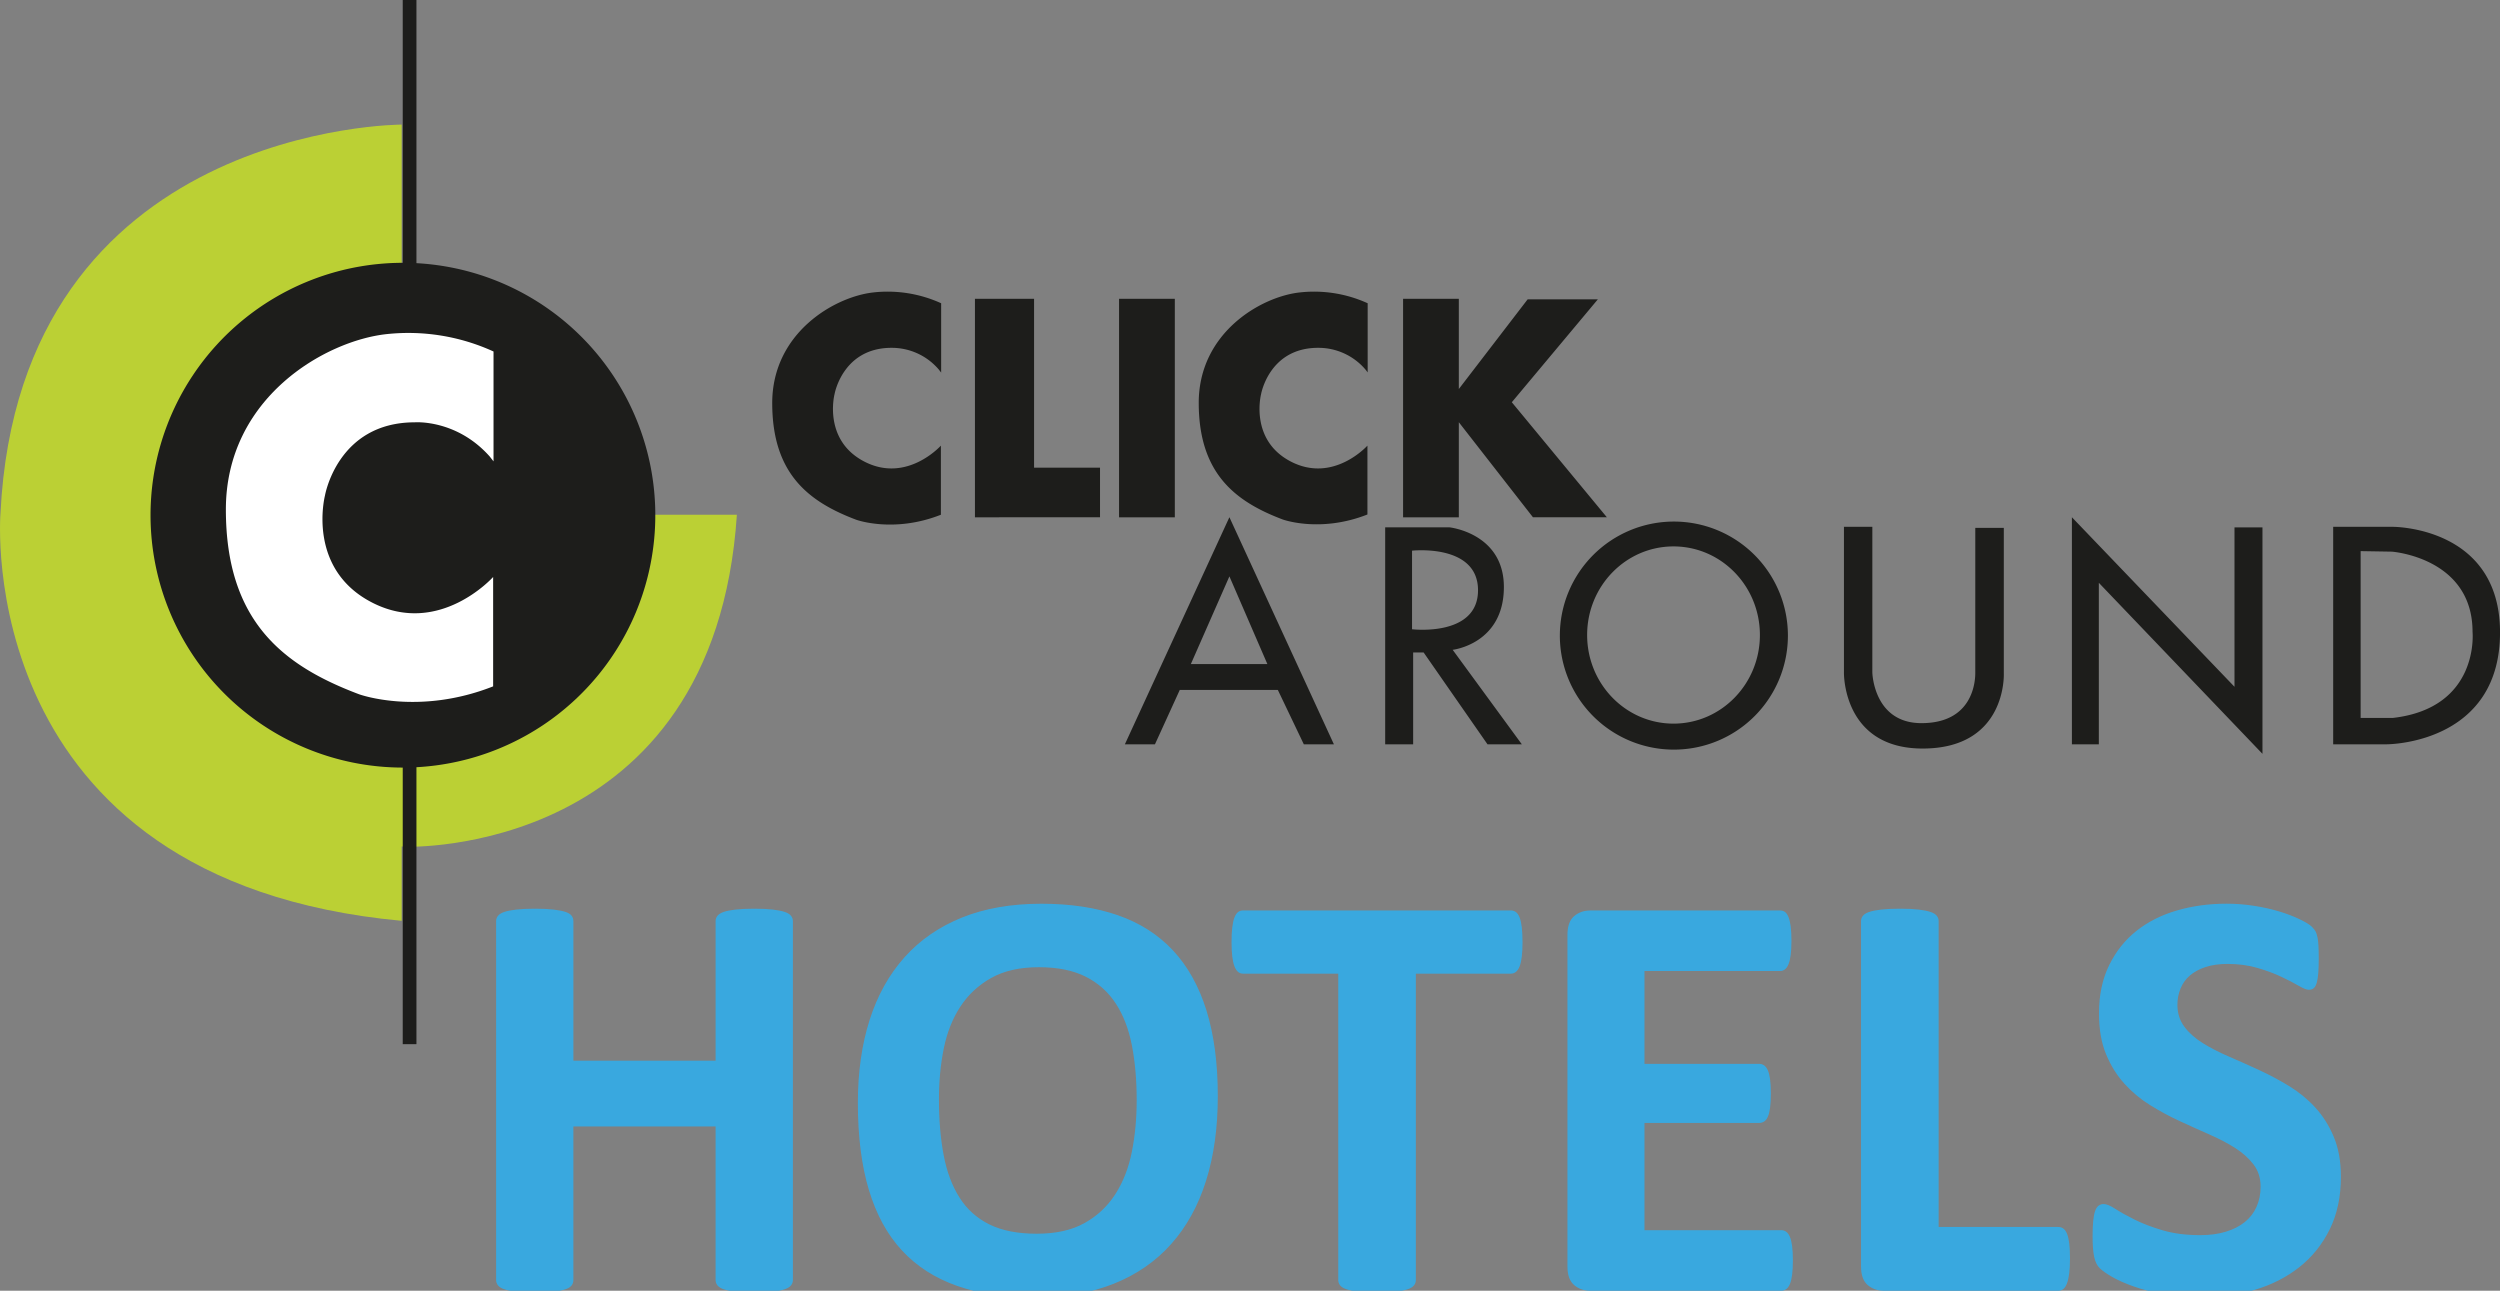 <svg xmlns="http://www.w3.org/2000/svg" viewBox="0 0 769.56 397.32">
	<rect x="0" y="0" width="769.56" height="397.32" fill="#808080" stroke="none"/>
	<defs>
		<style>
			.cls-1{fill:#bbd034}.cls-2{fill:#1d1d1b}.cls-3{fill:#39A8DF}
		</style>
	</defs>
	<g id="Layer_2" data-name="Layer 2">
		<g id="Layer_1-2" data-name="Layer 1">
			<path class="cls-1" d="M26.72 158.45s.56 97.42 98.22 102.2c0 0 94.9 3.25 101.89-102.2z"/>
			<path class="cls-1" d="M123.64 38.35S6 38.35.15 158c0 0-9.43 113.1 123.49 125.45v-245z"/>
			<path class="cls-2" d="M123.97 0h4.22v321.42h-4.22V0z"/>
			<path class="cls-2" d="M46.34 158.6A77.69 77.69 0 11124 236.28a77.69 77.69 0 01-77.66-77.68z"/>
			<path d="M151.92 142v-33.8a63 63 0 00-32.83-5.36c-18.85 2-49.56 19.5-49.56 54s17.71 48.1 41 56.87c0 0 18.2 6.67 41.27-2.43v-33.67s-16.41 18.36-37 8-14.78-33-14.78-33S103.82 130 127.7 130c0 0 12.84-1 23.08 10.56l1.14 1.46z" fill="#fff"/>
			<path class="cls-2" d="M289.71 114.7V93.35A39.74 39.74 0 00269 90c-11.9 1.24-31.29 12.32-31.29 34.08s11.18 30.37 25.85 35.91c0 0 11.5 4.21 26.07-1.54v-21.28s-10.37 11.6-23.4 5-9.34-20.83-9.34-20.83 2.47-14.27 17.55-14.27a19 19 0 0114.56 6.7l.72.93zM421 114.7V93.35A39.77 39.77 0 00400.28 90c-11.9 1.2-31.28 12.28-31.28 34s11.19 30.37 25.86 35.91c0 0 11.49 4.21 26.07-1.54v-21.2s-10.37 11.6-23.4 5-9.34-20.83-9.34-20.83 2.46-14.27 17.55-14.27a19 19 0 0114.57 6.67l.72.93zM344.47 91.97h17.17v67.28h-17.17V91.97zM431.9 91.97h17.16v27.78l21.19-27.61h21.61l-26.49 31.68 29.25 35.4h-22.75l-22.81-29.25v29.28H431.9V91.97zM300.11 91.97h18.2v52h20.3v15.25h-20.3l-18.2.03V91.97zM366.57 204.42h23.56l-11.69-27-11.87 27zm-11.05 24.7h-9.26l32.18-69.91 32.17 69.91h-9.26l-8-16.74h-30.19l-7.64 16.74zM434.66 193.7s20.31 2.43 20.31-12-20.31-12.19-20.31-12.19v24.19zm-8.29-31.37h19.83s16.73 1.79 16.73 18.37c0 17.55-15.76 19.33-15.76 19.33l21.29 29.09h-10.57l-19.66-28.27H435v28.27h-8.61v-66.79zM488.56 195.47c0 15.07 11.91 27.28 26.59 27.28s26.59-12.21 26.59-27.28-11.9-27.27-26.59-27.27-26.59 12.21-26.59 27.27zm-8.4.18a35.1 35.1 0 1135.1 35.1 35.09 35.09 0 01-35.1-35.1zM567.58 162.17h8.77V207s.33 15.6 15.12 15.6c15.76 0 16.57-12.67 16.57-15.44V162.5h8.78v44.85s1 23.07-25 23.07c-24.7 0-24.21-23.4-24.21-23.4v-44.85zM637.78 159.22v69.9h8.29V179.4l50.37 52.65v-69.71h-8.61v49.07l-50.05-52.19zM726.66 169.65V221h9.91c26.82-3.09 24.54-26.49 24.54-26.49 0-22.91-24.86-24.7-24.86-24.7l-9.59-.16zm-8.45-7.48h18.36s33-.16 33 32.5-31.2 34.45-35.1 34.45h-16.26v-67z"/>
			<path class="cls-3" d="M244.07 394.06c0 .6-.2 1.15-.59 1.63-.39.48-1.04.88-1.94 1.18-.9.3-2.11.54-3.62.72-1.51.18-3.41.27-5.7.27-2.35 0-4.3-.09-5.83-.27-1.54-.18-2.74-.42-3.62-.72-.88-.3-1.51-.69-1.9-1.18-.39-.48-.59-1.03-.59-1.63v-47.31H176.5v47.31c0 .6-.18 1.15-.54 1.63-.36.48-1 .88-1.9 1.18-.9.3-2.11.54-3.62.72-1.51.18-3.44.27-5.79.27-2.29 0-4.21-.09-5.74-.27-1.54-.18-2.76-.42-3.66-.72-.9-.3-1.55-.69-1.94-1.18-.39-.48-.59-1.03-.59-1.63V283.52c0-.6.19-1.14.59-1.63.39-.48 1.04-.87 1.94-1.18s2.13-.54 3.66-.72c1.54-.18 3.45-.27 5.74-.27 2.35 0 4.28.09 5.79.27 1.51.18 2.71.42 3.62.72.9.3 1.54.69 1.9 1.18.36.48.54 1.03.54 1.63v42.97h43.78v-42.97c0-.6.19-1.14.59-1.63.39-.48 1.02-.87 1.9-1.18.87-.3 2.08-.54 3.62-.72 1.54-.18 3.48-.27 5.83-.27 2.29 0 4.19.09 5.7.27 1.51.18 2.71.42 3.62.72.9.3 1.55.69 1.94 1.18.39.48.59 1.03.59 1.63v110.54zM374.87 337.43c0 9.71-1.21 18.39-3.62 26.05s-6 14.16-10.76 19.49c-4.76 5.34-10.66 9.41-17.68 12.21-7.03 2.8-15.15 4.21-24.38 4.21-9.11 0-17.05-1.19-23.83-3.57-6.78-2.38-12.44-6.02-16.96-10.9-4.52-4.88-7.91-11.09-10.18-18.63-2.26-7.54-3.39-16.46-3.39-26.78 0-9.47 1.21-17.99 3.62-25.55 2.41-7.57 6-14 10.76-19.31 4.76-5.31 10.66-9.38 17.68-12.21s15.18-4.25 24.47-4.25c8.86 0 16.69 1.18 23.47 3.53 6.78 2.35 12.45 5.97 17.01 10.85 4.55 4.88 7.99 11.05 10.31 18.5 2.31 7.44 3.48 16.23 3.48 26.36zm-24.97 1.27c0-6.15-.48-11.74-1.45-16.78-.97-5.03-2.61-9.35-4.93-12.93-2.32-3.59-5.41-6.36-9.27-8.32-3.86-1.96-8.68-2.94-14.47-2.94-5.85 0-10.73 1.1-14.65 3.3-3.92 2.2-7.09 5.14-9.5 8.82-2.41 3.68-4.12 7.98-5.11 12.89-1 4.92-1.49 10.12-1.49 15.6 0 6.39.48 12.14 1.45 17.23.96 5.1 2.59 9.45 4.88 13.07 2.29 3.62 5.37 6.38 9.23 8.28 3.86 1.9 8.71 2.85 14.56 2.85s10.73-1.08 14.65-3.26c3.92-2.17 7.09-5.13 9.5-8.87 2.41-3.74 4.12-8.1 5.11-13.07.99-4.97 1.49-10.26 1.49-15.87zM468.67 290.03c0 1.75-.08 3.24-.23 4.48-.15 1.24-.38 2.23-.68 2.99-.3.75-.68 1.31-1.13 1.67-.45.36-.95.54-1.49.54h-29.31v94.35c0 .6-.2 1.15-.59 1.63-.39.48-1.04.88-1.95 1.18-.9.3-2.13.54-3.66.72-1.54.18-3.45.27-5.74.27s-4.21-.09-5.74-.27c-1.54-.18-2.76-.42-3.66-.72-.9-.3-1.55-.69-1.95-1.18-.39-.48-.59-1.03-.59-1.63v-94.35h-29.31c-.6 0-1.12-.18-1.54-.54-.42-.36-.78-.92-1.09-1.67-.3-.75-.53-1.75-.68-2.99-.15-1.24-.23-2.73-.23-4.48 0-1.81.07-3.35.23-4.61.15-1.27.38-2.28.68-3.03.3-.75.66-1.3 1.09-1.63.42-.33.93-.5 1.54-.5h82.5c.54 0 1.04.17 1.49.5.45.33.83.88 1.13 1.63.3.75.53 1.76.68 3.03s.23 2.81.23 4.61zM551.89 388c0 1.75-.08 3.21-.23 4.39-.15 1.18-.38 2.13-.68 2.85-.3.72-.68 1.25-1.13 1.58-.45.33-.95.5-1.49.5h-58.8c-1.99 0-3.66-.59-5.02-1.76-1.36-1.18-2.04-3.09-2.04-5.74V287.77c0-2.65.68-4.57 2.04-5.74 1.36-1.18 3.03-1.76 5.02-1.76H548c.54 0 1.03.15 1.45.45s.78.83 1.09 1.58c.3.75.53 1.72.68 2.89.15 1.18.23 2.67.23 4.48 0 1.69-.08 3.12-.23 4.3-.15 1.18-.38 2.13-.68 2.85-.3.72-.66 1.25-1.09 1.58-.42.33-.9.5-1.45.5h-41.79v28.58h35.37c.54 0 1.04.17 1.49.5.45.33.83.85 1.13 1.54.3.69.53 1.63.68 2.8.15 1.18.23 2.61.23 4.3 0 1.75-.08 3.2-.23 4.34-.15 1.15-.38 2.07-.68 2.76-.3.69-.68 1.19-1.13 1.49-.45.3-.95.45-1.49.45h-35.37v33.02h42.15c.54 0 1.04.17 1.49.5.45.33.83.86 1.13 1.58.3.72.53 1.67.68 2.85.15 1.18.23 2.64.23 4.39zM637.19 387.37c0 1.81-.08 3.33-.23 4.57-.15 1.24-.38 2.26-.68 3.08-.3.81-.68 1.4-1.13 1.76-.45.36-.98.54-1.58.54h-53.64c-1.99 0-3.66-.59-5.02-1.76-1.36-1.18-2.04-3.09-2.04-5.74v-106.3c0-.6.2-1.14.59-1.63.39-.48 1.04-.87 1.95-1.18s2.13-.54 3.66-.72c1.54-.18 3.45-.27 5.74-.27 2.35 0 4.28.09 5.79.27 1.51.18 2.71.42 3.62.72.91.3 1.55.69 1.95 1.18.39.48.59 1.03.59 1.63v94.17h36.82c.6 0 1.13.17 1.58.5.45.33.83.88 1.13 1.63.3.75.53 1.75.68 2.98.14 1.23.22 2.76.22 4.57zM720.59 362.22c0 6.15-1.15 11.55-3.44 16.19-2.29 4.64-5.4 8.52-9.32 11.62-3.92 3.11-8.5 5.44-13.75 7.01-5.25 1.57-10.86 2.35-16.83 2.35-4.04 0-7.79-.33-11.26-.99-3.47-.67-6.53-1.46-9.18-2.4-2.65-.93-4.87-1.91-6.65-2.94-1.78-1.03-3.06-1.93-3.84-2.71-.79-.78-1.34-1.91-1.67-3.39-.33-1.48-.5-3.6-.5-6.38 0-1.87.06-3.44.18-4.7.12-1.27.32-2.29.59-3.08.27-.78.63-1.34 1.08-1.67.45-.33.98-.5 1.58-.5.84 0 2.04.5 3.57 1.49s3.51 2.1 5.92 3.3c2.41 1.21 5.29 2.31 8.64 3.3s7.22 1.49 11.62 1.49c2.89 0 5.49-.35 7.78-1.04 2.29-.69 4.24-1.67 5.83-2.94 1.6-1.27 2.82-2.83 3.66-4.7.84-1.87 1.27-3.95 1.27-6.24 0-2.65-.72-4.93-2.17-6.83-1.45-1.9-3.33-3.59-5.65-5.07-2.32-1.48-4.96-2.86-7.92-4.16-2.96-1.3-6-2.67-9.14-4.12-3.14-1.45-6.18-3.09-9.14-4.93-2.96-1.84-5.59-4.04-7.91-6.6-2.32-2.56-4.21-5.59-5.65-9.09-1.45-3.5-2.17-7.69-2.17-12.57 0-5.61 1.04-10.54 3.12-14.79s4.88-7.78 8.41-10.58c3.53-2.8 7.69-4.9 12.48-6.29 4.79-1.39 9.87-2.08 15.24-2.08 2.77 0 5.55.21 8.32.63 2.77.42 5.37 1 7.78 1.72s4.55 1.54 6.42 2.44c1.87.91 3.1 1.66 3.71 2.26.6.6 1.01 1.12 1.22 1.54.21.42.39.98.54 1.67.15.69.26 1.57.32 2.62.06 1.06.09 2.37.09 3.94 0 1.75-.04 3.23-.14 4.43-.09 1.21-.24 2.2-.45 2.99-.21.78-.51 1.36-.9 1.72-.39.36-.92.54-1.58.54s-1.72-.42-3.17-1.27c-1.45-.84-3.23-1.76-5.34-2.76-2.11-1-4.55-1.9-7.33-2.71-2.77-.81-5.82-1.22-9.14-1.22-2.59 0-4.85.32-6.78.95-1.93.63-3.54 1.51-4.84 2.62-1.3 1.12-2.26 2.46-2.89 4.03-.63 1.57-.95 3.23-.95 4.98 0 2.59.71 4.84 2.13 6.74 1.42 1.9 3.32 3.59 5.7 5.07 2.38 1.48 5.08 2.86 8.1 4.16 3.01 1.3 6.09 2.67 9.23 4.12 3.13 1.45 6.21 3.09 9.23 4.93 3.01 1.84 5.7 4.04 8.05 6.6 2.35 2.56 4.25 5.58 5.7 9.05s2.19 7.54 2.19 12.25z"/>
		</g>
	</g>
</svg>
